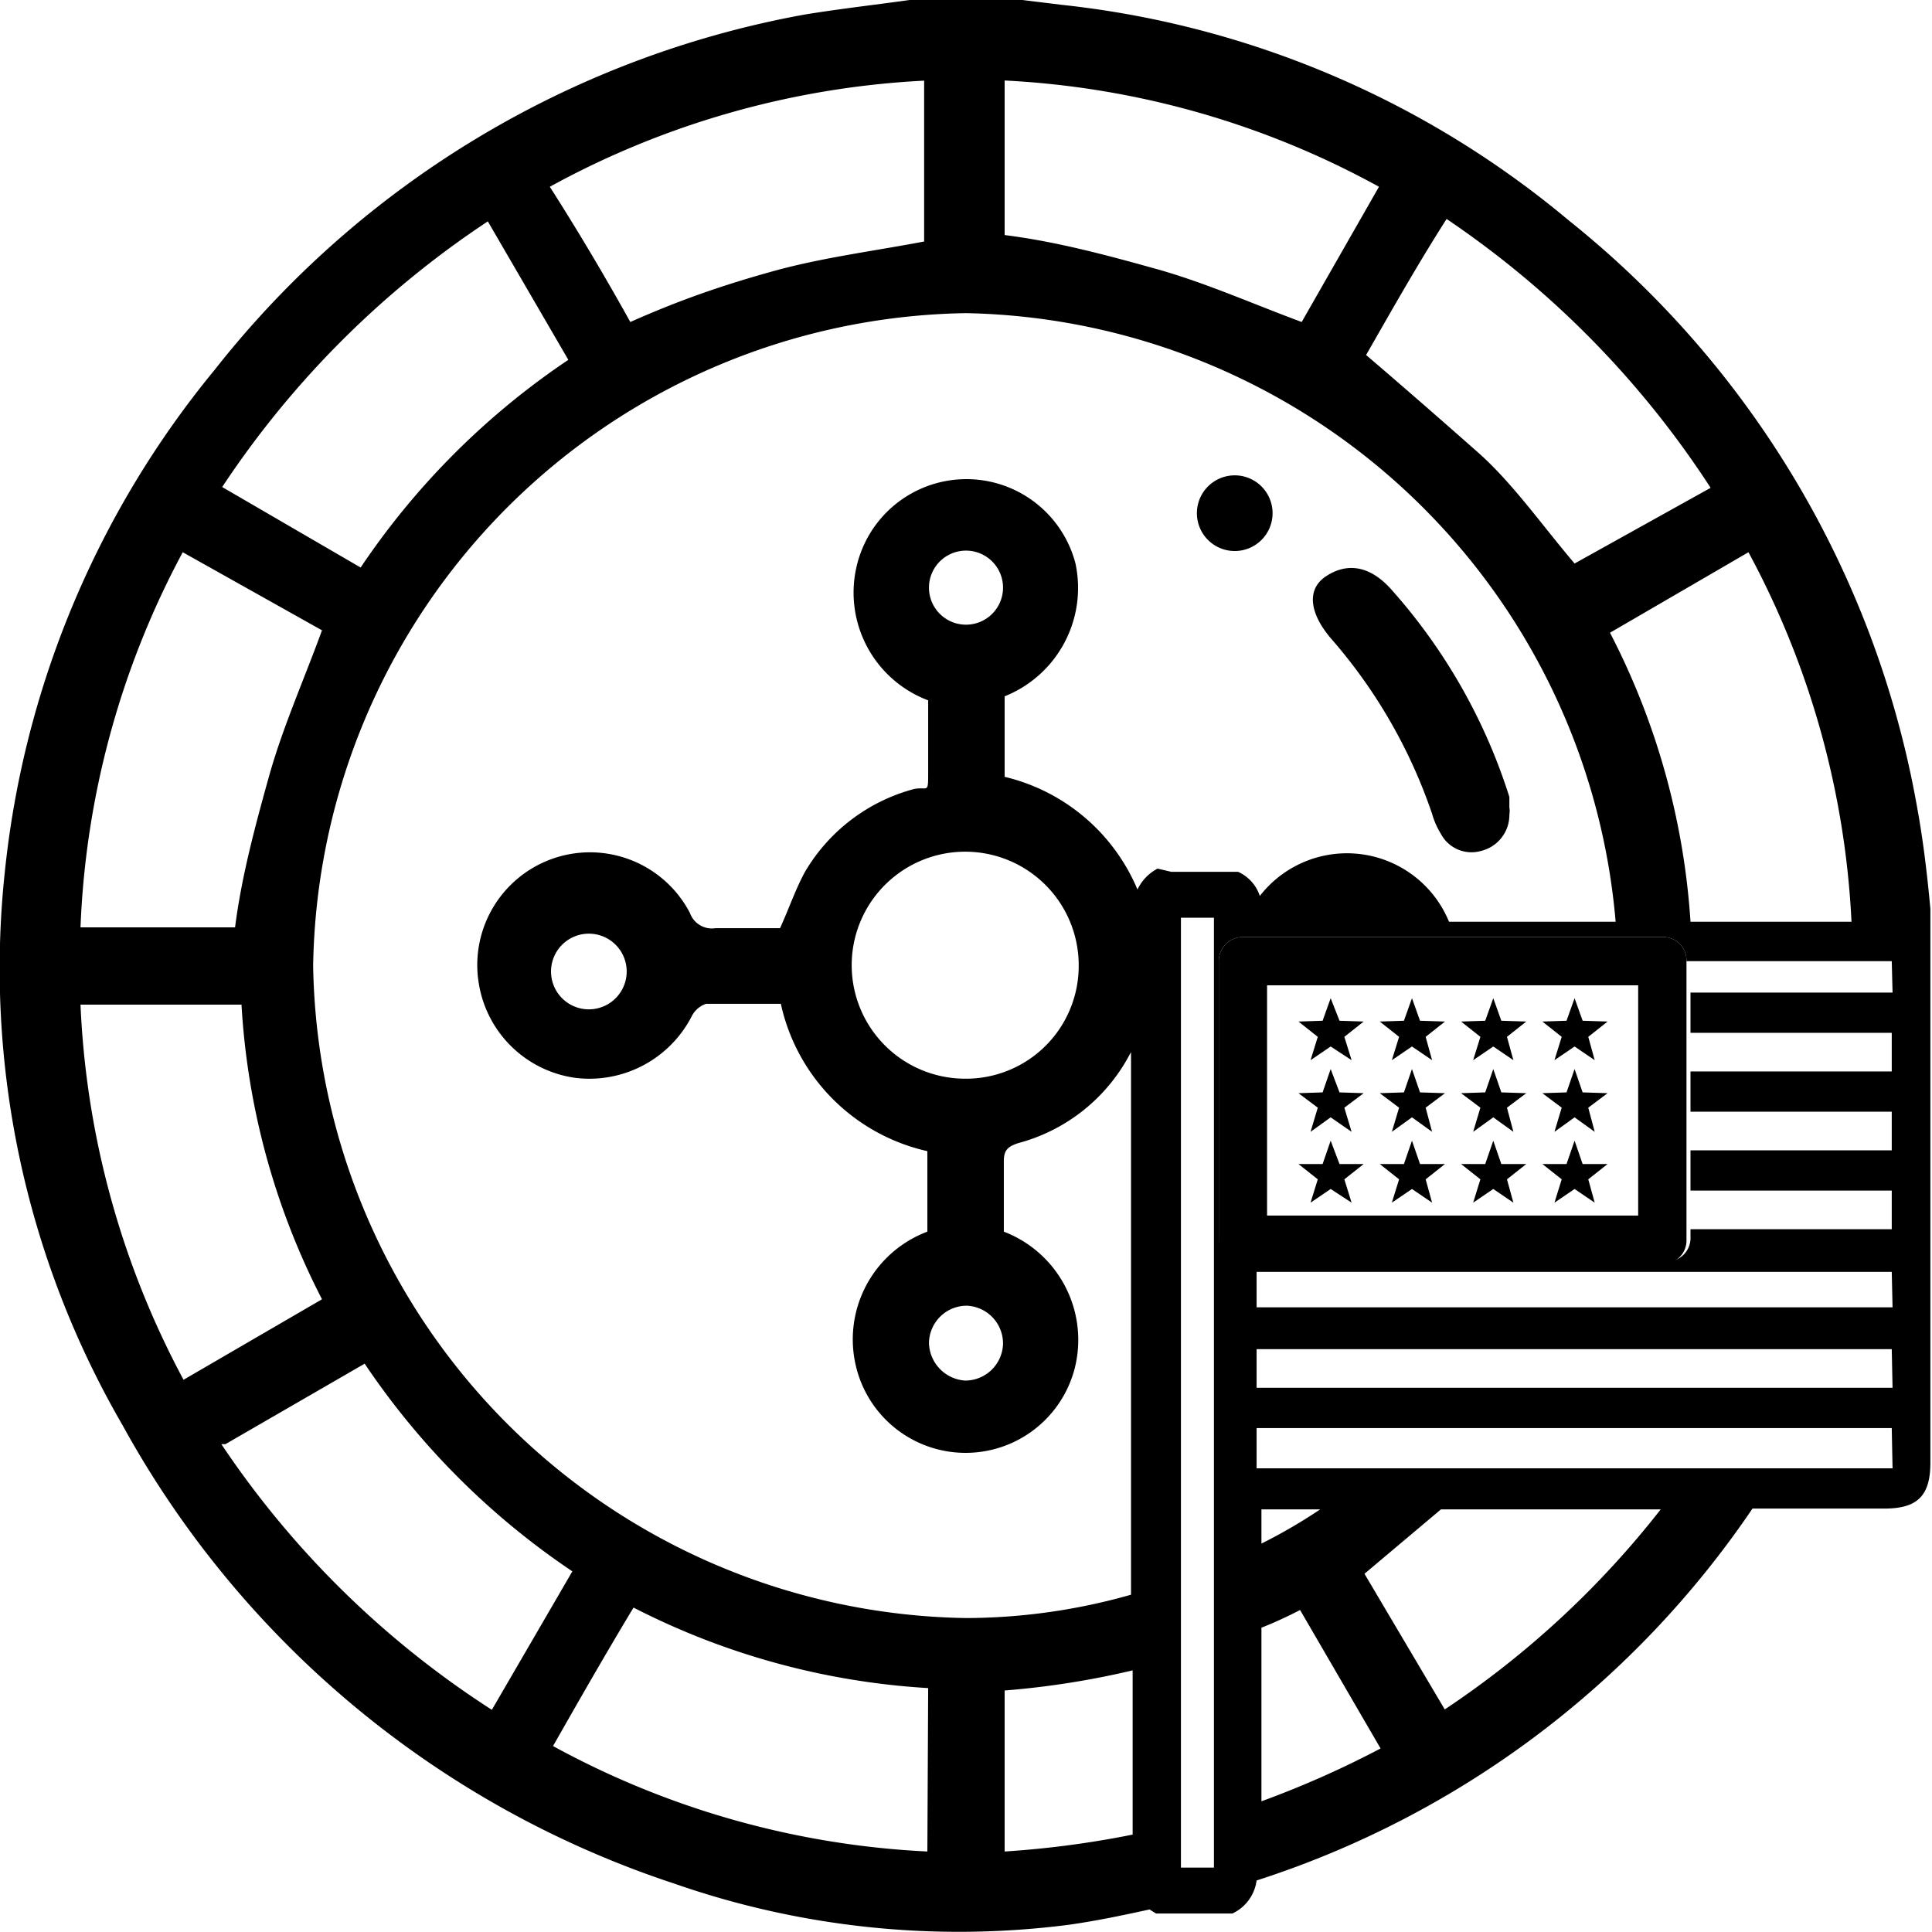 <svg id="Layer_1" data-name="Layer 1" xmlns="http://www.w3.org/2000/svg" viewBox="0 0 24 24"><defs><style>.cls-1{fill:none;}</style></defs><path class="cls-1" d="M9.64,3.29c.61-.17,1.25-.25,1.88-.37V1A10.8,10.8,0,0,0,6.87,2.27c.33.58.66,1.14,1,1.68C8.46,3.72,9,3.46,9.64,3.29Z"/><path class="cls-1" d="M3.29,9.65C3.46,9,3.72,8.46,4,7.83l-1.68-1A10.73,10.73,0,0,0,1,11.52h2C3,10.89,3.12,10.26,3.29,9.65Z"/><path class="cls-1" d="M7.06,4.47l-1-1.72a11.69,11.69,0,0,0-3.3,3.31l1.72,1A9.46,9.46,0,0,1,7.06,4.47Z"/><path class="cls-1" d="M4.48,16.94l-1.73,1a11.56,11.56,0,0,0,3.31,3.3l1-1.72A9.46,9.46,0,0,1,4.48,16.94Z"/><path class="cls-1" d="M3,12.48H1a10.83,10.83,0,0,0,1.32,4.65l1.72-1A9.13,9.13,0,0,1,3,12.48Z"/><path class="cls-1" d="M18.36,5.65c.43.43.8.91,1.2,1.38l1.69-1a11.72,11.72,0,0,0-3.31-3.31c-.34.58-.66,1.15-1,1.69C17.45,4.85,17.93,5.22,18.36,5.65Z"/><path class="cls-1" d="M15.66,18.75v.43a6.65,6.65,0,0,0,.73-.43Z"/><path class="cls-1" d="M6.87,21.73A10.76,10.76,0,0,0,11.52,23V21a9.2,9.2,0,0,1-3.66-1C7.52,20.59,7.2,21.15,6.87,21.73Z"/><path class="cls-1" d="M21,11.45h2a10.75,10.75,0,0,0-1.31-4.59L20,7.86A9.07,9.07,0,0,1,21,11.45Z"/><path class="cls-1" d="M16.17,4l1-1.68A10.77,10.77,0,0,0,12.48,1v2c.64.12,1.27.2,1.88.37S15.55,3.72,16.17,4Z"/><path class="cls-1" d="M15.66,20.22v2.16a12,12,0,0,0,1.47-.66l-1-1.72A5.11,5.11,0,0,1,15.66,20.22Z"/><path class="cls-1" d="M12.46,7.32a.46.46,0,0,0-.92,0,.46.46,0,1,0,.92,0Z"/><path class="cls-1" d="M6.85,12a.47.47,0,1,0,.93,0,.47.47,0,0,0-.93,0Z"/><path class="cls-1" d="M14.07,20.78a10.53,10.53,0,0,1-1.59.25v2a11.92,11.92,0,0,0,1.59-.21Z"/><path class="cls-1" d="M17,19.55l1,1.69a11.46,11.46,0,0,0,2.7-2.49H17.91Z"/><path class="cls-1" d="M11.54,16.68a.48.48,0,0,0,.45.47.47.47,0,0,0,0-.93A.47.47,0,0,0,11.54,16.68Z"/><path class="cls-1" d="M13.4,12A1.4,1.4,0,1,0,12,13.4,1.41,1.41,0,0,0,13.4,12Z"/><path class="cls-1" d="M12,3.89A8.24,8.24,0,0,0,3.89,12,8.24,8.24,0,0,0,12,20.1a7.55,7.55,0,0,0,2.07-.29V13.07l-.05.09a2.21,2.21,0,0,1-1.38,1.08c-.12,0-.18.08-.18.22,0,.3,0,.59,0,.88a1.44,1.44,0,0,1,.88,1.7,1.4,1.4,0,0,1-2.71,0,1.43,1.43,0,0,1,.88-1.67v-1A2.4,2.4,0,0,1,9.7,12.47H8.75a.31.31,0,0,0-.18.16,1.43,1.43,0,0,1-1.44.76,1.4,1.4,0,0,1-.3-2.71,1.39,1.39,0,0,1,1.72.66.29.29,0,0,0,.32.19h.8c.11-.24.19-.48.31-.7a2.24,2.24,0,0,1,1.38-1.08c.12,0,.18-.08.17-.22s0-.59,0-.88A1.43,1.43,0,0,1,10.65,7a1.4,1.4,0,0,1,2.71,0,1.45,1.45,0,0,1-.88,1.68v1a2.39,2.39,0,0,1,1.65,1.4.57.57,0,0,1,.25-.26l.13,0,.83,0a.5.5,0,0,1,.27.3,1.37,1.37,0,0,1,2.35.32h2.12A8.26,8.26,0,0,0,12,3.89Zm3.26,2.95a.47.47,0,0,1,0-.93.47.47,0,1,1,0,.93Zm3.13,3.73a.43.43,0,0,1-.5-.21,1,1,0,0,1-.11-.25A6.47,6.47,0,0,0,16.55,8c-.29-.33-.31-.59-.08-.79s.49-.16.78.17A7.07,7.07,0,0,1,18.71,9.9l0,.13a.28.28,0,0,1,0,.09A.46.46,0,0,1,18.4,10.57Z"/><path d="M17.79,10.11a1,1,0,0,0,.11.25.43.43,0,0,0,.5.21.46.46,0,0,0,.35-.45.28.28,0,0,0,0-.09l0-.13a7.07,7.07,0,0,0-1.46-2.57C17,7,16.71,7,16.47,7.16s-.21.46.08.79A6.47,6.47,0,0,1,17.79,10.11Z"/><path d="M15.27,6.84a.47.47,0,1,0,0-.93.47.47,0,0,0,0,.93Z"/><path d="M23.81,10a12,12,0,0,0-4.32-7.26A11.76,11.76,0,0,0,13.19.06L12.7,0H11.3c-.43.06-.87.11-1.3.18A12.06,12.06,0,0,0,2.67,4.59,11.7,11.7,0,0,0,.06,10.83,11.3,11.3,0,0,0,1.52,17.7a12.16,12.16,0,0,0,6.86,5.7,10.73,10.73,0,0,0,4.9.51c.35-.05.68-.12,1-.19l.08.05.9,0,.05,0a.53.53,0,0,0,.3-.41,11.81,11.81,0,0,0,6.16-4.62h1.64c.41,0,.57-.16.57-.57V11.29C23.94,10.86,23.89,10.43,23.81,10ZM23,11.45H21a9.07,9.07,0,0,0-1-3.59l1.72-1A10.75,10.75,0,0,1,23,11.45ZM21.25,6.06,19.56,7c-.4-.47-.77-1-1.2-1.38s-.91-.8-1.39-1.21c.31-.54.63-1.11,1-1.69A11.72,11.72,0,0,1,21.25,6.06ZM12.48,1a10.77,10.77,0,0,1,4.65,1.32L16.17,4c-.62-.23-1.2-.49-1.81-.66S13.12,3,12.48,2.92Zm-1,0v2c-.63.12-1.27.2-1.88.37S8.46,3.72,7.83,4c-.3-.54-.63-1.1-1-1.68A10.8,10.8,0,0,1,11.52,1ZM6.06,2.75l1,1.72A9.46,9.46,0,0,0,4.48,7.05l-1.72-1A11.69,11.69,0,0,1,6.06,2.75ZM2.27,6.86,4,7.83c-.23.63-.49,1.21-.66,1.82S3,10.89,2.92,11.52H1A10.73,10.73,0,0,1,2.27,6.86ZM1,12.48H3a9.13,9.13,0,0,0,1,3.66l-1.72,1A10.83,10.83,0,0,1,1,12.48Zm1.8,5.46,1.73-1a9.46,9.46,0,0,0,2.58,2.58l-1,1.72A11.56,11.56,0,0,1,2.75,17.94ZM11.52,23a10.76,10.76,0,0,1-4.65-1.31c.33-.58.65-1.14,1-1.72a9.2,9.2,0,0,0,3.66,1Zm2.55-.21a11.92,11.92,0,0,1-1.59.21V21a10.53,10.53,0,0,0,1.59-.25Zm.31-12a.57.57,0,0,0-.25.26,2.39,2.39,0,0,0-1.65-1.4v-1A1.45,1.45,0,0,0,13.36,7a1.4,1.4,0,0,0-2.71,0,1.43,1.43,0,0,0,.88,1.7c0,.29,0,.59,0,.88s0,.19-.17.22A2.24,2.24,0,0,0,10,10.83c-.12.22-.2.46-.31.7h-.8a.29.29,0,0,1-.32-.19,1.4,1.4,0,0,0-2.62.89,1.41,1.41,0,0,0,1.2,1.16,1.43,1.43,0,0,0,1.44-.76.31.31,0,0,1,.18-.16H9.7a2.4,2.4,0,0,0,1.82,1.83v1A1.43,1.43,0,0,0,10.64,17a1.4,1.4,0,0,0,2.71,0,1.44,1.44,0,0,0-.88-1.7c0-.29,0-.58,0-.88,0-.14.06-.18.18-.22A2.21,2.21,0,0,0,14,13.16l.05-.09v6.74A7.55,7.55,0,0,1,12,20.1,8.24,8.24,0,0,1,3.89,12,8.24,8.24,0,0,1,12,3.89a8.26,8.26,0,0,1,8.07,7.56H18a1.37,1.37,0,0,0-2.35-.32.5.5,0,0,0-.27-.3l-.83,0ZM12,13.4A1.41,1.41,0,1,1,13.4,12,1.4,1.4,0,0,1,12,13.4Zm.46,3.29a.47.47,0,0,1-.47.46.48.48,0,0,1-.45-.47.47.47,0,0,1,.47-.46A.47.47,0,0,1,12.46,16.69ZM11.54,7.3a.46.46,0,0,1,.92,0,.46.46,0,1,1-.92,0ZM7.78,12a.47.47,0,1,1-.93,0,.47.47,0,0,1,.93,0ZM14.67,23.2c0-3.93,0-7.87,0-11.8h.41v7.1l0,4.7Zm1-.82V20.22a5.11,5.11,0,0,0,.48-.22l1,1.72A12,12,0,0,1,15.66,22.38Zm0-3.2v-.43h.73A6.65,6.65,0,0,1,15.66,19.18Zm2.28,2.06-1-1.69.95-.8h2.73A11.46,11.46,0,0,1,17.94,21.24Zm5.56-3H15.61v-.5H23.5Zm0-1H15.61v-.48H23.5Zm0-1H15.61V15.8H23.5Zm0-3.91H21v.5H23.5v.48H21v.5H23.5v.48H21v.5H23.5v.48H21v.1a.29.29,0,0,1-.3.3H15.44a.3.3,0,0,1-.3-.3V11.94a.3.3,0,0,1,.3-.3h5.21a.29.29,0,0,1,.3.3H23.5Z"/><path d="M20.65,11.64H15.44a.3.3,0,0,0-.3.3V15.4a.3.3,0,0,0,.3.3h5.21a.29.29,0,0,0,.3-.3V11.94A.29.29,0,0,0,20.65,11.64Zm-.3,3.46H15.74V12.24h4.61Z"/><polygon points="16.7 12.88 16.79 13.17 16.53 13 16.28 13.17 16.37 12.88 16.13 12.69 16.43 12.68 16.53 12.4 16.64 12.68 16.94 12.69 16.7 12.88"/><polygon points="17.71 12.88 17.79 13.17 17.54 13 17.29 13.17 17.38 12.88 17.14 12.69 17.44 12.68 17.54 12.4 17.64 12.68 17.95 12.69 17.71 12.88"/><polygon points="18.72 12.88 18.8 13.17 18.55 13 18.3 13.17 18.39 12.88 18.15 12.69 18.45 12.68 18.55 12.4 18.65 12.68 18.96 12.69 18.72 12.88"/><polygon points="19.73 12.88 19.81 13.17 19.56 13 19.31 13.17 19.4 12.88 19.16 12.69 19.46 12.68 19.56 12.4 19.66 12.68 19.97 12.69 19.73 12.88"/><polygon points="16.7 13.76 16.79 14.06 16.53 13.88 16.28 14.06 16.37 13.76 16.13 13.58 16.43 13.57 16.53 13.28 16.64 13.57 16.94 13.58 16.7 13.76"/><polygon points="17.71 13.76 17.79 14.06 17.54 13.88 17.29 14.06 17.38 13.76 17.14 13.58 17.44 13.57 17.54 13.28 17.64 13.57 17.95 13.58 17.71 13.76"/><polygon points="18.72 13.76 18.8 14.06 18.55 13.88 18.3 14.06 18.39 13.76 18.15 13.58 18.45 13.57 18.55 13.28 18.65 13.57 18.96 13.58 18.72 13.76"/><polygon points="19.73 13.76 19.81 14.06 19.56 13.88 19.31 14.06 19.4 13.76 19.16 13.58 19.46 13.57 19.56 13.28 19.66 13.57 19.97 13.58 19.73 13.76"/><polygon points="16.7 14.65 16.79 14.94 16.53 14.77 16.28 14.94 16.37 14.65 16.13 14.46 16.43 14.46 16.53 14.17 16.64 14.46 16.94 14.46 16.7 14.65"/><polygon points="17.71 14.65 17.79 14.94 17.54 14.77 17.29 14.94 17.38 14.65 17.14 14.46 17.44 14.46 17.54 14.17 17.64 14.46 17.95 14.46 17.71 14.65"/><polygon points="18.72 14.65 18.8 14.94 18.55 14.77 18.3 14.94 18.39 14.65 18.15 14.46 18.45 14.46 18.55 14.17 18.65 14.46 18.96 14.46 18.72 14.65"/><polygon points="19.73 14.65 19.81 14.94 19.56 14.77 19.31 14.94 19.4 14.65 19.16 14.46 19.46 14.46 19.56 14.17 19.66 14.46 19.97 14.46 19.73 14.65"/></svg>